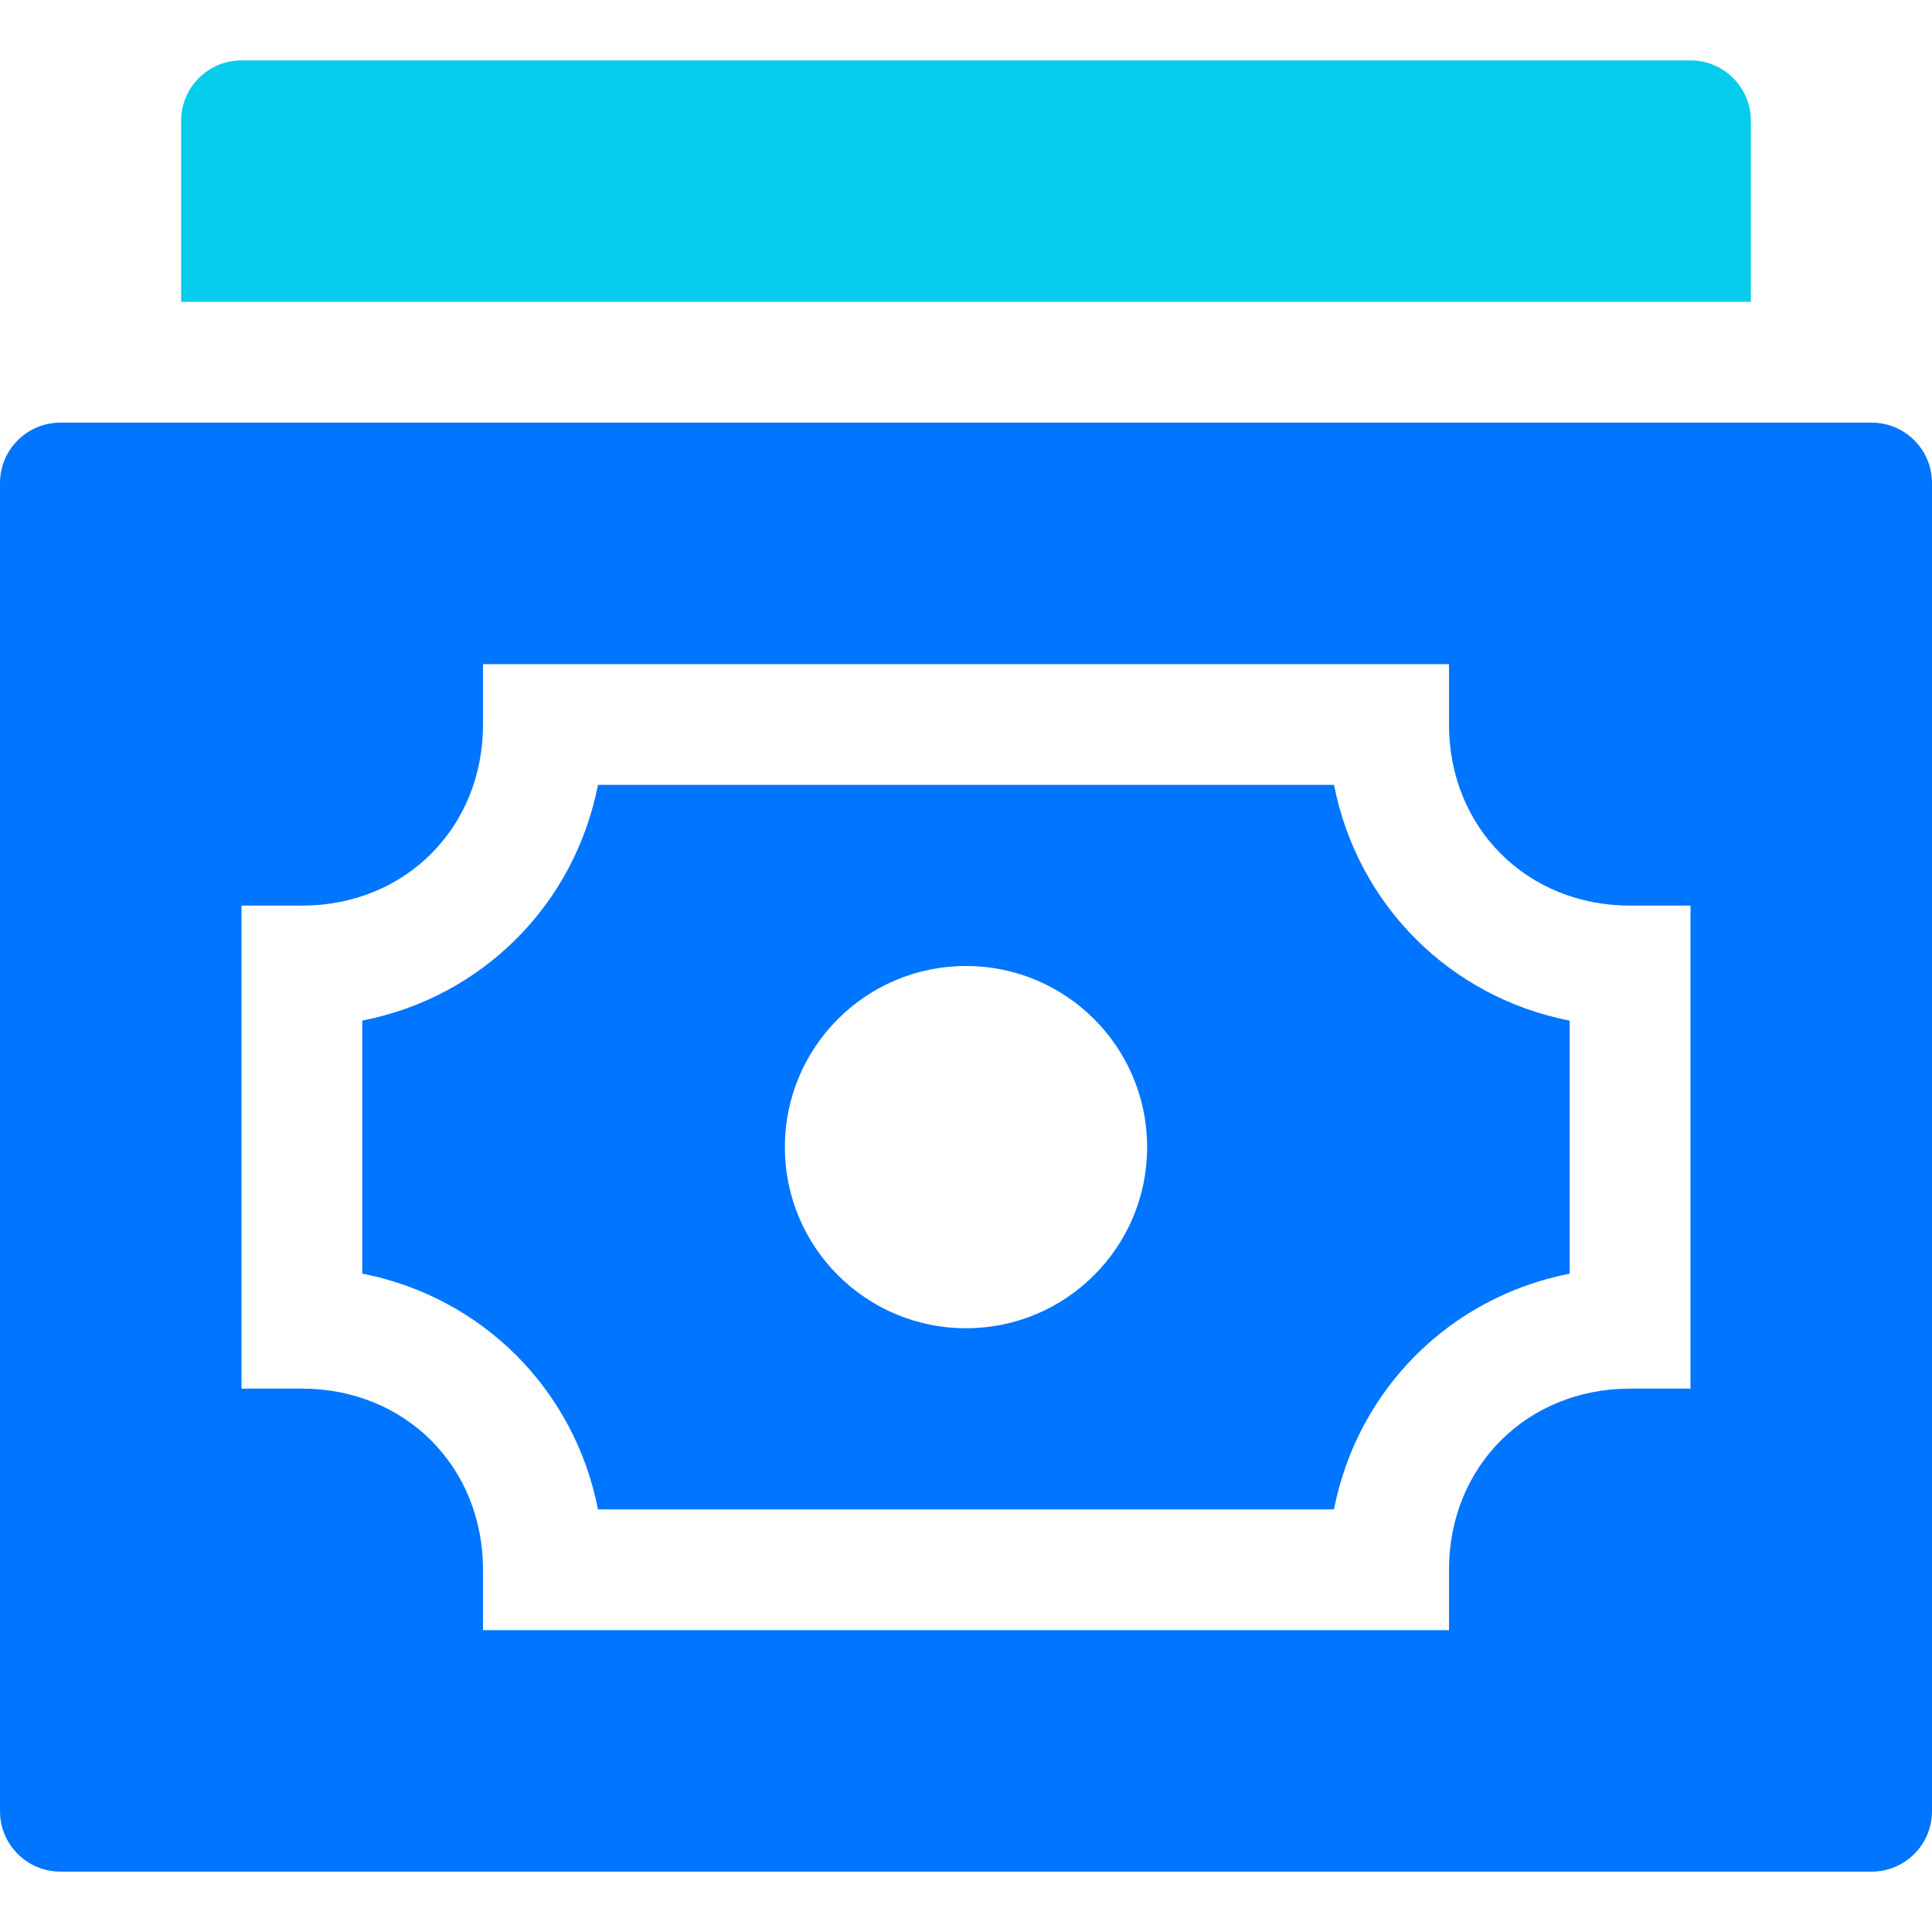 <svg width="32" height="32" viewBox="0 0 32 32" fill="none" xmlns="http://www.w3.org/2000/svg">
<path d="M22.096 13H9.904C9.516 14.986 7.986 16.516 6 16.904V21.095C7.986 21.484 9.516 23.014 9.904 25H22.095C22.484 23.014 24.013 21.484 25.999 21.096V16.905C24.014 16.516 22.484 14.986 22.096 13ZM16 22C14.343 22 13 20.657 13 19C13 17.343 14.343 16 16 16C17.657 16 19 17.343 19 19C19 20.657 17.657 22 16 22Z" fill="#0075FF"/>
<path d="M31 7H1C0.448 7 0 7.448 0 8V30C0 30.552 0.448 31 1 31H31C31.552 31 32 30.552 32 30V8C32 7.448 31.552 7 31 7ZM28 23H27C25.29 23 24 24.29 24 26V27H8V26C8 24.29 6.71 23 5 23H4V15H5C6.71 15 8 13.71 8 12V11H24V12C24 13.71 25.29 15 27 15H28V23Z" fill="#0075FF"/>
<path d="M29 5H3V2C3 1.448 3.448 1 4 1H28C28.552 1 29 1.448 29 2V5Z" fill="#07CDEC"/>
</svg>
